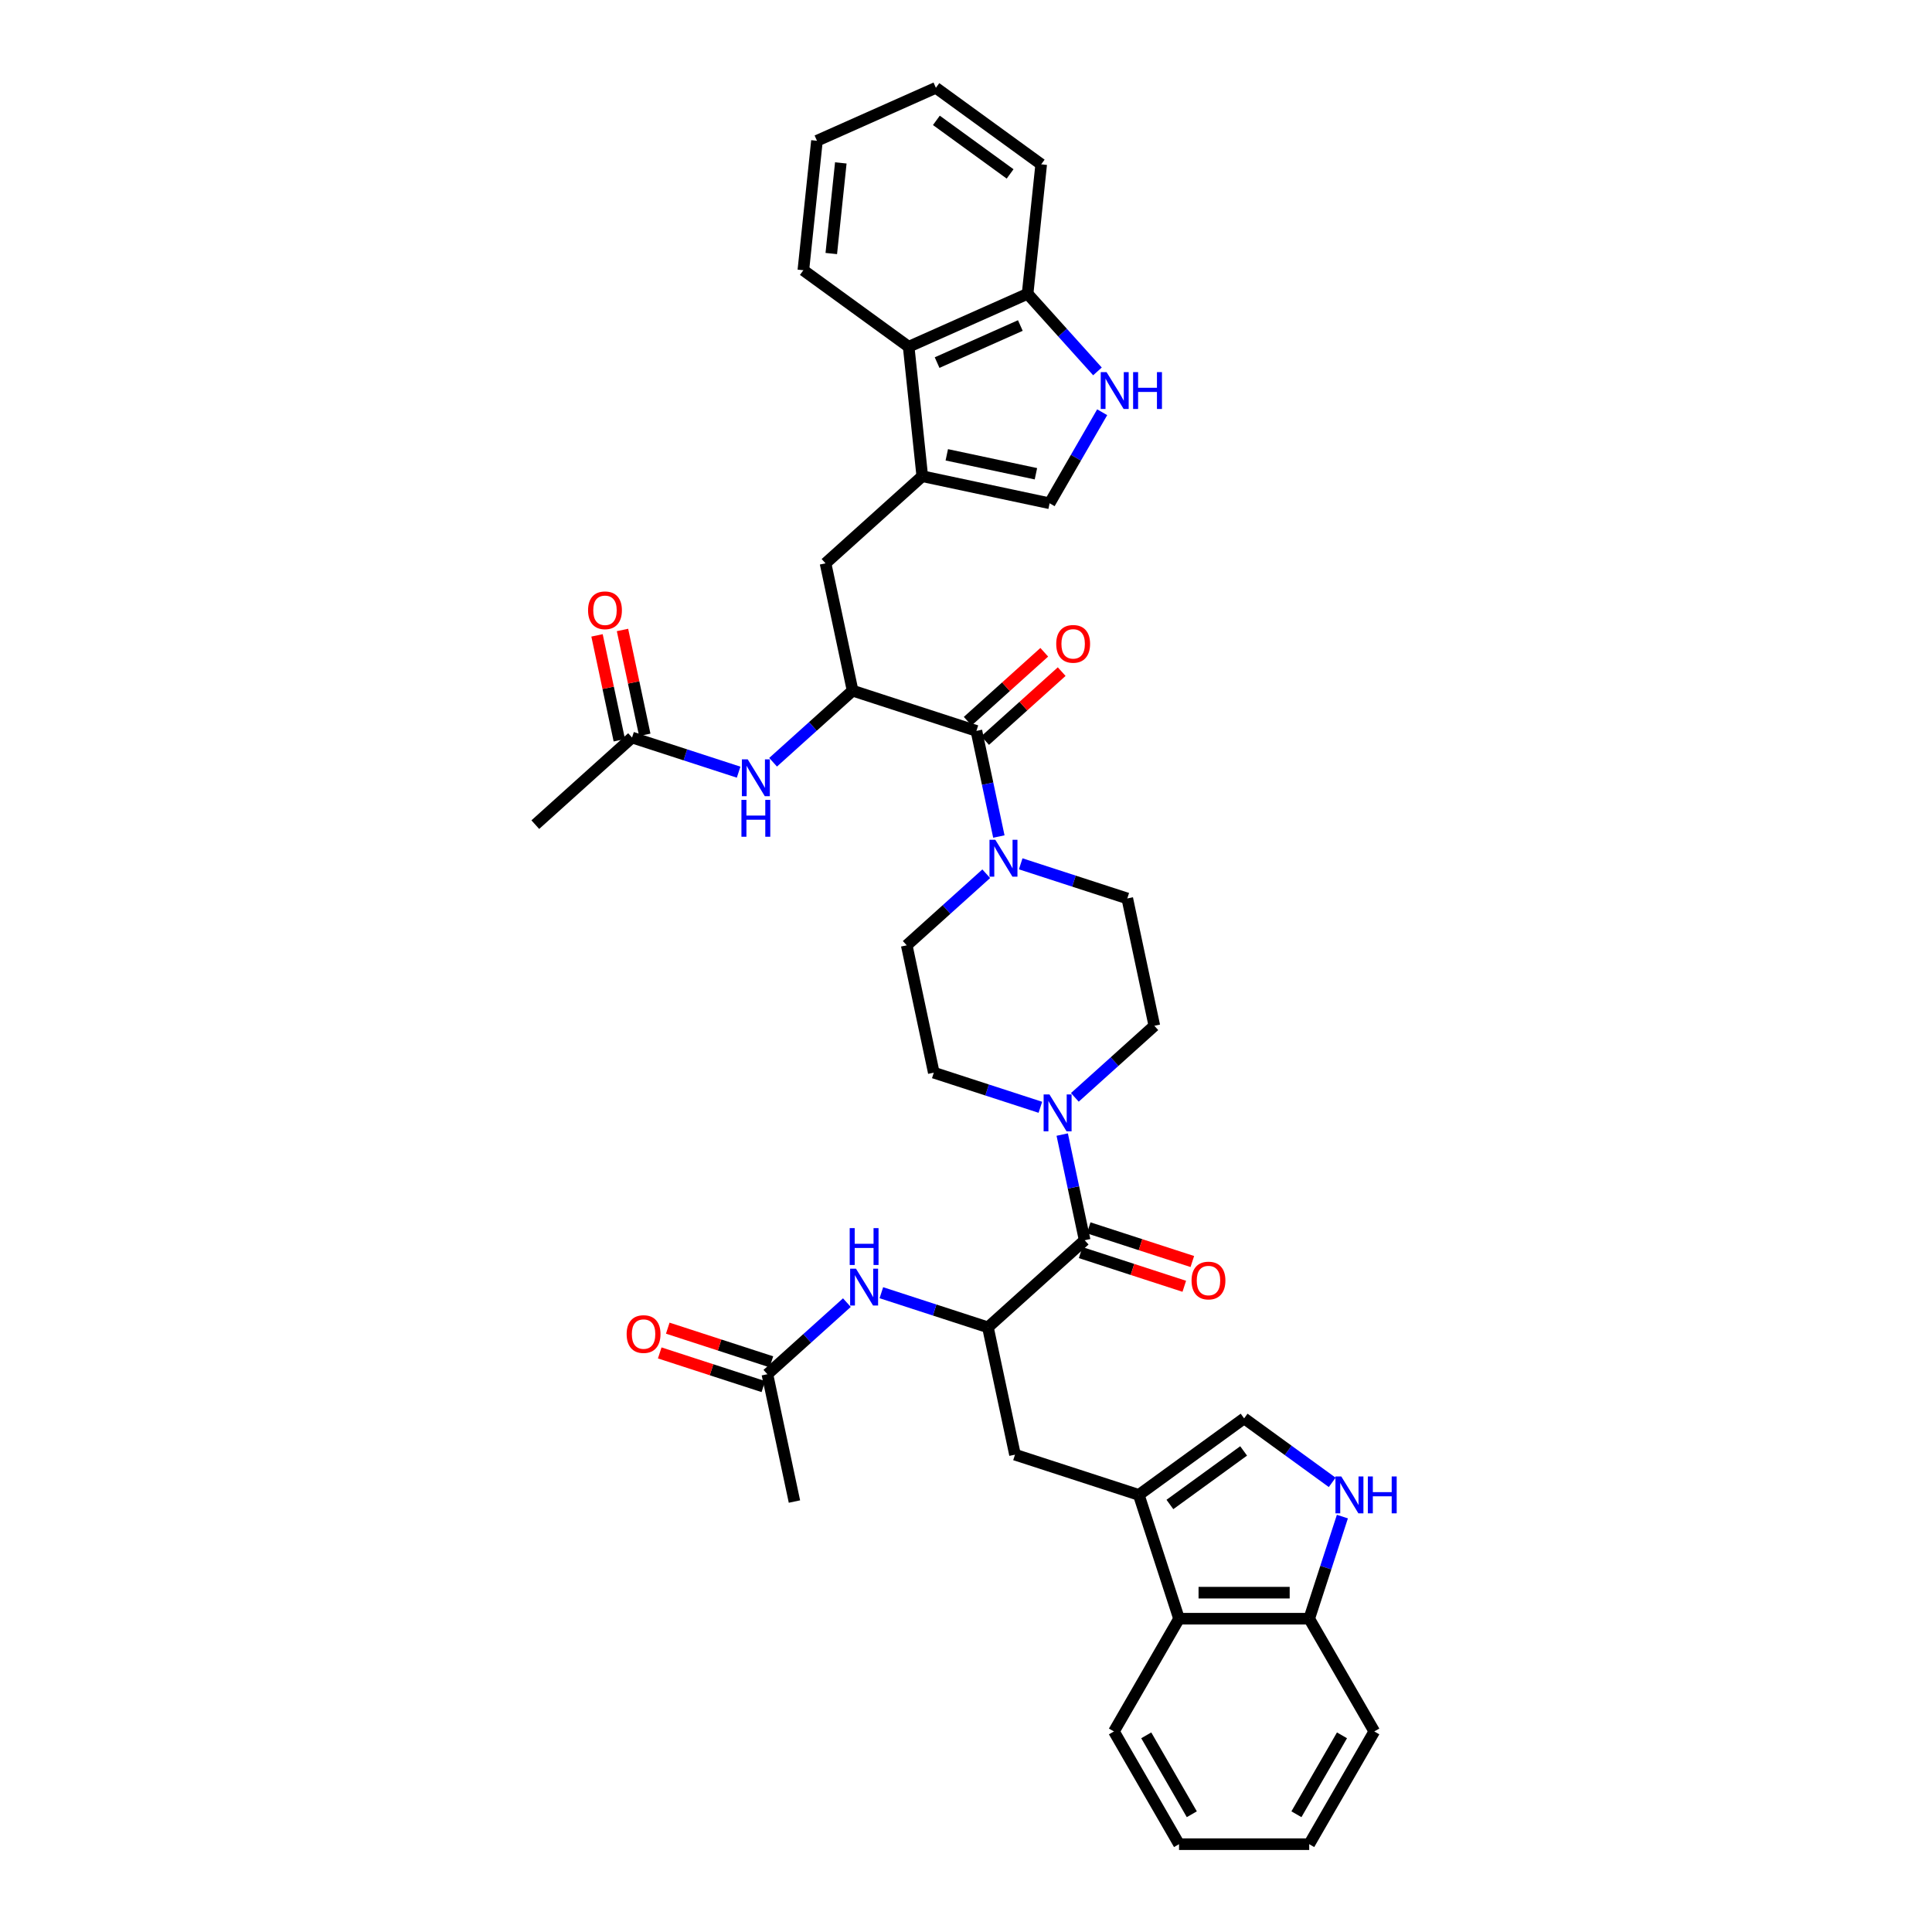<?xml version='1.0' encoding='iso-8859-1'?>
<svg version='1.1' baseProfile='full'
              xmlns='http://www.w3.org/2000/svg'
                      xmlns:rdkit='http://www.rdkit.org/xml'
                      xmlns:xlink='http://www.w3.org/1999/xlink'
                  xml:space='preserve'
width='1000px' height='1000px' viewBox='0 0 1000 1000'>
<!-- END OF HEADER -->
<rect style='opacity:1.0;fill:#FFFFFF;stroke:none' width='1000' height='1000' x='0' y='0'> </rect>
<path class='bond-9' d='M 589.442,773.756 L 643.955,734.15' style='fill:none;fill-rule:evenodd;stroke:#000000;stroke-width:6px;stroke-linecap:butt;stroke-linejoin:miter;stroke-opacity:1' />
<path class='bond-9' d='M 605.54,778.717 L 643.699,750.994' style='fill:none;fill-rule:evenodd;stroke:#000000;stroke-width:6px;stroke-linecap:butt;stroke-linejoin:miter;stroke-opacity:1' />
<path class='bond-12' d='M 589.442,773.756 L 525.36,752.934' style='fill:none;fill-rule:evenodd;stroke:#000000;stroke-width:6px;stroke-linecap:butt;stroke-linejoin:miter;stroke-opacity:1' />
<path class='bond-16' d='M 589.442,773.756 L 610.264,837.839' style='fill:none;fill-rule:evenodd;stroke:#000000;stroke-width:6px;stroke-linecap:butt;stroke-linejoin:miter;stroke-opacity:1' />
<path class='bond-0' d='M 477.369,246.489 L 427.295,291.576' style='fill:none;fill-rule:evenodd;stroke:#000000;stroke-width:6px;stroke-linecap:butt;stroke-linejoin:miter;stroke-opacity:1' />
<path class='bond-10' d='M 477.369,246.489 L 543.277,260.499' style='fill:none;fill-rule:evenodd;stroke:#000000;stroke-width:6px;stroke-linecap:butt;stroke-linejoin:miter;stroke-opacity:1' />
<path class='bond-10' d='M 490.057,235.409 L 536.192,245.216' style='fill:none;fill-rule:evenodd;stroke:#000000;stroke-width:6px;stroke-linecap:butt;stroke-linejoin:miter;stroke-opacity:1' />
<path class='bond-15' d='M 477.369,246.489 L 470.325,179.478' style='fill:none;fill-rule:evenodd;stroke:#000000;stroke-width:6px;stroke-linecap:butt;stroke-linejoin:miter;stroke-opacity:1' />
<path class='bond-1' d='M 561.424,641.939 L 511.35,687.026' style='fill:none;fill-rule:evenodd;stroke:#000000;stroke-width:6px;stroke-linecap:butt;stroke-linejoin:miter;stroke-opacity:1' />
<path class='bond-4' d='M 561.424,641.939 L 555.612,614.598' style='fill:none;fill-rule:evenodd;stroke:#000000;stroke-width:6px;stroke-linecap:butt;stroke-linejoin:miter;stroke-opacity:1' />
<path class='bond-4' d='M 555.612,614.598 L 549.801,587.256' style='fill:none;fill-rule:evenodd;stroke:#0000FF;stroke-width:6px;stroke-linecap:butt;stroke-linejoin:miter;stroke-opacity:1' />
<path class='bond-26' d='M 559.342,648.347 L 586.161,657.062' style='fill:none;fill-rule:evenodd;stroke:#000000;stroke-width:6px;stroke-linecap:butt;stroke-linejoin:miter;stroke-opacity:1' />
<path class='bond-26' d='M 586.161,657.062 L 612.981,665.776' style='fill:none;fill-rule:evenodd;stroke:#FF0000;stroke-width:6px;stroke-linecap:butt;stroke-linejoin:miter;stroke-opacity:1' />
<path class='bond-26' d='M 563.506,635.531 L 590.326,644.245' style='fill:none;fill-rule:evenodd;stroke:#000000;stroke-width:6px;stroke-linecap:butt;stroke-linejoin:miter;stroke-opacity:1' />
<path class='bond-26' d='M 590.326,644.245 L 617.145,652.959' style='fill:none;fill-rule:evenodd;stroke:#FF0000;stroke-width:6px;stroke-linecap:butt;stroke-linejoin:miter;stroke-opacity:1' />
<path class='bond-2' d='M 505.387,378.306 L 511.199,405.647' style='fill:none;fill-rule:evenodd;stroke:#000000;stroke-width:6px;stroke-linecap:butt;stroke-linejoin:miter;stroke-opacity:1' />
<path class='bond-2' d='M 511.199,405.647 L 517.01,432.989' style='fill:none;fill-rule:evenodd;stroke:#0000FF;stroke-width:6px;stroke-linecap:butt;stroke-linejoin:miter;stroke-opacity:1' />
<path class='bond-6' d='M 505.387,378.306 L 441.304,357.484' style='fill:none;fill-rule:evenodd;stroke:#000000;stroke-width:6px;stroke-linecap:butt;stroke-linejoin:miter;stroke-opacity:1' />
<path class='bond-25' d='M 509.896,383.313 L 529.711,365.472' style='fill:none;fill-rule:evenodd;stroke:#000000;stroke-width:6px;stroke-linecap:butt;stroke-linejoin:miter;stroke-opacity:1' />
<path class='bond-25' d='M 529.711,365.472 L 549.525,347.631' style='fill:none;fill-rule:evenodd;stroke:#FF0000;stroke-width:6px;stroke-linecap:butt;stroke-linejoin:miter;stroke-opacity:1' />
<path class='bond-25' d='M 500.878,373.299 L 520.693,355.457' style='fill:none;fill-rule:evenodd;stroke:#000000;stroke-width:6px;stroke-linecap:butt;stroke-linejoin:miter;stroke-opacity:1' />
<path class='bond-25' d='M 520.693,355.457 L 540.508,337.616' style='fill:none;fill-rule:evenodd;stroke:#FF0000;stroke-width:6px;stroke-linecap:butt;stroke-linejoin:miter;stroke-opacity:1' />
<path class='bond-3' d='M 510.475,452.247 L 489.899,470.774' style='fill:none;fill-rule:evenodd;stroke:#0000FF;stroke-width:6px;stroke-linecap:butt;stroke-linejoin:miter;stroke-opacity:1' />
<path class='bond-3' d='M 489.899,470.774 L 469.323,489.301' style='fill:none;fill-rule:evenodd;stroke:#000000;stroke-width:6px;stroke-linecap:butt;stroke-linejoin:miter;stroke-opacity:1' />
<path class='bond-41' d='M 528.317,447.113 L 555.898,456.074' style='fill:none;fill-rule:evenodd;stroke:#0000FF;stroke-width:6px;stroke-linecap:butt;stroke-linejoin:miter;stroke-opacity:1' />
<path class='bond-41' d='M 555.898,456.074 L 583.479,465.036' style='fill:none;fill-rule:evenodd;stroke:#000000;stroke-width:6px;stroke-linecap:butt;stroke-linejoin:miter;stroke-opacity:1' />
<path class='bond-22' d='M 556.336,567.998 L 576.912,549.471' style='fill:none;fill-rule:evenodd;stroke:#0000FF;stroke-width:6px;stroke-linecap:butt;stroke-linejoin:miter;stroke-opacity:1' />
<path class='bond-22' d='M 576.912,549.471 L 597.488,530.944' style='fill:none;fill-rule:evenodd;stroke:#000000;stroke-width:6px;stroke-linecap:butt;stroke-linejoin:miter;stroke-opacity:1' />
<path class='bond-23' d='M 538.494,573.132 L 510.913,564.171' style='fill:none;fill-rule:evenodd;stroke:#0000FF;stroke-width:6px;stroke-linecap:butt;stroke-linejoin:miter;stroke-opacity:1' />
<path class='bond-23' d='M 510.913,564.171 L 483.332,555.209' style='fill:none;fill-rule:evenodd;stroke:#000000;stroke-width:6px;stroke-linecap:butt;stroke-linejoin:miter;stroke-opacity:1' />
<path class='bond-5' d='M 511.35,687.026 L 525.36,752.934' style='fill:none;fill-rule:evenodd;stroke:#000000;stroke-width:6px;stroke-linecap:butt;stroke-linejoin:miter;stroke-opacity:1' />
<path class='bond-14' d='M 511.35,687.026 L 483.77,678.064' style='fill:none;fill-rule:evenodd;stroke:#000000;stroke-width:6px;stroke-linecap:butt;stroke-linejoin:miter;stroke-opacity:1' />
<path class='bond-14' d='M 483.77,678.064 L 456.189,669.103' style='fill:none;fill-rule:evenodd;stroke:#0000FF;stroke-width:6px;stroke-linecap:butt;stroke-linejoin:miter;stroke-opacity:1' />
<path class='bond-11' d='M 441.304,357.484 L 427.295,291.576' style='fill:none;fill-rule:evenodd;stroke:#000000;stroke-width:6px;stroke-linecap:butt;stroke-linejoin:miter;stroke-opacity:1' />
<path class='bond-13' d='M 441.304,357.484 L 420.728,376.011' style='fill:none;fill-rule:evenodd;stroke:#000000;stroke-width:6px;stroke-linecap:butt;stroke-linejoin:miter;stroke-opacity:1' />
<path class='bond-13' d='M 420.728,376.011 L 400.152,394.538' style='fill:none;fill-rule:evenodd;stroke:#0000FF;stroke-width:6px;stroke-linecap:butt;stroke-linejoin:miter;stroke-opacity:1' />
<path class='bond-7' d='M 570.486,213.371 L 556.881,236.935' style='fill:none;fill-rule:evenodd;stroke:#0000FF;stroke-width:6px;stroke-linecap:butt;stroke-linejoin:miter;stroke-opacity:1' />
<path class='bond-7' d='M 556.881,236.935 L 543.277,260.499' style='fill:none;fill-rule:evenodd;stroke:#000000;stroke-width:6px;stroke-linecap:butt;stroke-linejoin:miter;stroke-opacity:1' />
<path class='bond-42' d='M 568.046,192.237 L 549.963,172.154' style='fill:none;fill-rule:evenodd;stroke:#0000FF;stroke-width:6px;stroke-linecap:butt;stroke-linejoin:miter;stroke-opacity:1' />
<path class='bond-42' d='M 549.963,172.154 L 531.881,152.072' style='fill:none;fill-rule:evenodd;stroke:#000000;stroke-width:6px;stroke-linecap:butt;stroke-linejoin:miter;stroke-opacity:1' />
<path class='bond-8' d='M 689.546,767.274 L 666.75,750.712' style='fill:none;fill-rule:evenodd;stroke:#0000FF;stroke-width:6px;stroke-linecap:butt;stroke-linejoin:miter;stroke-opacity:1' />
<path class='bond-8' d='M 666.75,750.712 L 643.955,734.15' style='fill:none;fill-rule:evenodd;stroke:#000000;stroke-width:6px;stroke-linecap:butt;stroke-linejoin:miter;stroke-opacity:1' />
<path class='bond-39' d='M 694.819,784.981 L 686.232,811.41' style='fill:none;fill-rule:evenodd;stroke:#0000FF;stroke-width:6px;stroke-linecap:butt;stroke-linejoin:miter;stroke-opacity:1' />
<path class='bond-39' d='M 686.232,811.41 L 677.645,837.839' style='fill:none;fill-rule:evenodd;stroke:#000000;stroke-width:6px;stroke-linecap:butt;stroke-linejoin:miter;stroke-opacity:1' />
<path class='bond-19' d='M 382.309,399.672 L 354.728,390.71' style='fill:none;fill-rule:evenodd;stroke:#0000FF;stroke-width:6px;stroke-linecap:butt;stroke-linejoin:miter;stroke-opacity:1' />
<path class='bond-19' d='M 354.728,390.71 L 327.148,381.749' style='fill:none;fill-rule:evenodd;stroke:#000000;stroke-width:6px;stroke-linecap:butt;stroke-linejoin:miter;stroke-opacity:1' />
<path class='bond-20' d='M 438.346,674.237 L 417.77,692.763' style='fill:none;fill-rule:evenodd;stroke:#0000FF;stroke-width:6px;stroke-linecap:butt;stroke-linejoin:miter;stroke-opacity:1' />
<path class='bond-20' d='M 417.77,692.763 L 397.194,711.29' style='fill:none;fill-rule:evenodd;stroke:#000000;stroke-width:6px;stroke-linecap:butt;stroke-linejoin:miter;stroke-opacity:1' />
<path class='bond-17' d='M 470.325,179.478 L 531.881,152.072' style='fill:none;fill-rule:evenodd;stroke:#000000;stroke-width:6px;stroke-linecap:butt;stroke-linejoin:miter;stroke-opacity:1' />
<path class='bond-17' d='M 485.04,187.678 L 528.129,168.494' style='fill:none;fill-rule:evenodd;stroke:#000000;stroke-width:6px;stroke-linecap:butt;stroke-linejoin:miter;stroke-opacity:1' />
<path class='bond-30' d='M 470.325,179.478 L 415.813,139.872' style='fill:none;fill-rule:evenodd;stroke:#000000;stroke-width:6px;stroke-linecap:butt;stroke-linejoin:miter;stroke-opacity:1' />
<path class='bond-18' d='M 610.264,837.839 L 677.645,837.839' style='fill:none;fill-rule:evenodd;stroke:#000000;stroke-width:6px;stroke-linecap:butt;stroke-linejoin:miter;stroke-opacity:1' />
<path class='bond-18' d='M 620.371,824.362 L 667.538,824.362' style='fill:none;fill-rule:evenodd;stroke:#000000;stroke-width:6px;stroke-linecap:butt;stroke-linejoin:miter;stroke-opacity:1' />
<path class='bond-29' d='M 610.264,837.839 L 576.574,896.192' style='fill:none;fill-rule:evenodd;stroke:#000000;stroke-width:6px;stroke-linecap:butt;stroke-linejoin:miter;stroke-opacity:1' />
<path class='bond-33' d='M 531.881,152.072 L 538.924,85.06' style='fill:none;fill-rule:evenodd;stroke:#000000;stroke-width:6px;stroke-linecap:butt;stroke-linejoin:miter;stroke-opacity:1' />
<path class='bond-34' d='M 677.645,837.839 L 711.335,896.192' style='fill:none;fill-rule:evenodd;stroke:#000000;stroke-width:6px;stroke-linecap:butt;stroke-linejoin:miter;stroke-opacity:1' />
<path class='bond-28' d='M 333.738,380.348 L 327.97,353.209' style='fill:none;fill-rule:evenodd;stroke:#000000;stroke-width:6px;stroke-linecap:butt;stroke-linejoin:miter;stroke-opacity:1' />
<path class='bond-28' d='M 327.97,353.209 L 322.201,326.07' style='fill:none;fill-rule:evenodd;stroke:#FF0000;stroke-width:6px;stroke-linecap:butt;stroke-linejoin:miter;stroke-opacity:1' />
<path class='bond-28' d='M 320.557,383.15 L 314.788,356.011' style='fill:none;fill-rule:evenodd;stroke:#000000;stroke-width:6px;stroke-linecap:butt;stroke-linejoin:miter;stroke-opacity:1' />
<path class='bond-28' d='M 314.788,356.011 L 309.02,328.871' style='fill:none;fill-rule:evenodd;stroke:#FF0000;stroke-width:6px;stroke-linecap:butt;stroke-linejoin:miter;stroke-opacity:1' />
<path class='bond-32' d='M 327.148,381.749 L 277.074,426.835' style='fill:none;fill-rule:evenodd;stroke:#000000;stroke-width:6px;stroke-linecap:butt;stroke-linejoin:miter;stroke-opacity:1' />
<path class='bond-27' d='M 399.276,704.882 L 372.457,696.168' style='fill:none;fill-rule:evenodd;stroke:#000000;stroke-width:6px;stroke-linecap:butt;stroke-linejoin:miter;stroke-opacity:1' />
<path class='bond-27' d='M 372.457,696.168 L 345.637,687.454' style='fill:none;fill-rule:evenodd;stroke:#FF0000;stroke-width:6px;stroke-linecap:butt;stroke-linejoin:miter;stroke-opacity:1' />
<path class='bond-27' d='M 395.112,717.699 L 368.292,708.984' style='fill:none;fill-rule:evenodd;stroke:#000000;stroke-width:6px;stroke-linecap:butt;stroke-linejoin:miter;stroke-opacity:1' />
<path class='bond-27' d='M 368.292,708.984 L 341.473,700.27' style='fill:none;fill-rule:evenodd;stroke:#FF0000;stroke-width:6px;stroke-linecap:butt;stroke-linejoin:miter;stroke-opacity:1' />
<path class='bond-31' d='M 397.194,711.29 L 411.203,777.199' style='fill:none;fill-rule:evenodd;stroke:#000000;stroke-width:6px;stroke-linecap:butt;stroke-linejoin:miter;stroke-opacity:1' />
<path class='bond-21' d='M 469.323,489.301 L 483.332,555.209' style='fill:none;fill-rule:evenodd;stroke:#000000;stroke-width:6px;stroke-linecap:butt;stroke-linejoin:miter;stroke-opacity:1' />
<path class='bond-24' d='M 597.488,530.944 L 583.479,465.036' style='fill:none;fill-rule:evenodd;stroke:#000000;stroke-width:6px;stroke-linecap:butt;stroke-linejoin:miter;stroke-opacity:1' />
<path class='bond-36' d='M 576.574,896.192 L 610.264,954.545' style='fill:none;fill-rule:evenodd;stroke:#000000;stroke-width:6px;stroke-linecap:butt;stroke-linejoin:miter;stroke-opacity:1' />
<path class='bond-36' d='M 593.298,898.207 L 616.881,939.054' style='fill:none;fill-rule:evenodd;stroke:#000000;stroke-width:6px;stroke-linecap:butt;stroke-linejoin:miter;stroke-opacity:1' />
<path class='bond-35' d='M 415.813,139.872 L 422.856,72.861' style='fill:none;fill-rule:evenodd;stroke:#000000;stroke-width:6px;stroke-linecap:butt;stroke-linejoin:miter;stroke-opacity:1' />
<path class='bond-35' d='M 430.272,131.229 L 435.202,84.321' style='fill:none;fill-rule:evenodd;stroke:#000000;stroke-width:6px;stroke-linecap:butt;stroke-linejoin:miter;stroke-opacity:1' />
<path class='bond-43' d='M 538.924,85.06 L 484.412,45.455' style='fill:none;fill-rule:evenodd;stroke:#000000;stroke-width:6px;stroke-linecap:butt;stroke-linejoin:miter;stroke-opacity:1' />
<path class='bond-43' d='M 522.826,90.022 L 484.668,62.298' style='fill:none;fill-rule:evenodd;stroke:#000000;stroke-width:6px;stroke-linecap:butt;stroke-linejoin:miter;stroke-opacity:1' />
<path class='bond-40' d='M 711.335,896.192 L 677.645,954.545' style='fill:none;fill-rule:evenodd;stroke:#000000;stroke-width:6px;stroke-linecap:butt;stroke-linejoin:miter;stroke-opacity:1' />
<path class='bond-40' d='M 694.611,898.207 L 671.028,939.054' style='fill:none;fill-rule:evenodd;stroke:#000000;stroke-width:6px;stroke-linecap:butt;stroke-linejoin:miter;stroke-opacity:1' />
<path class='bond-37' d='M 422.856,72.861 L 484.412,45.455' style='fill:none;fill-rule:evenodd;stroke:#000000;stroke-width:6px;stroke-linecap:butt;stroke-linejoin:miter;stroke-opacity:1' />
<path class='bond-38' d='M 610.264,954.545 L 677.645,954.545' style='fill:none;fill-rule:evenodd;stroke:#000000;stroke-width:6px;stroke-linecap:butt;stroke-linejoin:miter;stroke-opacity:1' />
<path  class='atom-4' d='M 515.178 434.673
L 521.431 444.78
Q 522.051 445.777, 523.048 447.583
Q 524.046 449.389, 524.099 449.497
L 524.099 434.673
L 526.633 434.673
L 526.633 453.755
L 524.019 453.755
L 517.307 442.705
Q 516.526 441.411, 515.69 439.929
Q 514.882 438.446, 514.639 437.988
L 514.639 453.755
L 512.16 453.755
L 512.16 434.673
L 515.178 434.673
' fill='#0000FF'/>
<path  class='atom-5' d='M 543.197 566.49
L 549.45 576.597
Q 550.07 577.594, 551.067 579.4
Q 552.064 581.206, 552.118 581.313
L 552.118 566.49
L 554.651 566.49
L 554.651 585.572
L 552.037 585.572
L 545.326 574.522
Q 544.544 573.228, 543.709 571.745
Q 542.9 570.263, 542.658 569.805
L 542.658 585.572
L 540.178 585.572
L 540.178 566.49
L 543.197 566.49
' fill='#0000FF'/>
<path  class='atom-8' d='M 572.749 192.604
L 579.002 202.711
Q 579.622 203.708, 580.619 205.514
Q 581.616 207.32, 581.67 207.428
L 581.67 192.604
L 584.204 192.604
L 584.204 211.686
L 581.59 211.686
L 574.878 200.636
Q 574.097 199.342, 573.261 197.86
Q 572.453 196.377, 572.21 195.919
L 572.21 211.686
L 569.731 211.686
L 569.731 192.604
L 572.749 192.604
' fill='#0000FF'/>
<path  class='atom-8' d='M 586.495 192.604
L 589.082 192.604
L 589.082 200.717
L 598.839 200.717
L 598.839 192.604
L 601.426 192.604
L 601.426 211.686
L 598.839 211.686
L 598.839 202.873
L 589.082 202.873
L 589.082 211.686
L 586.495 211.686
L 586.495 192.604
' fill='#0000FF'/>
<path  class='atom-9' d='M 694.249 764.215
L 700.502 774.322
Q 701.122 775.319, 702.119 777.125
Q 703.116 778.931, 703.17 779.038
L 703.17 764.215
L 705.703 764.215
L 705.703 783.297
L 703.089 783.297
L 696.378 772.246
Q 695.596 770.953, 694.761 769.47
Q 693.952 767.988, 693.71 767.53
L 693.71 783.297
L 691.23 783.297
L 691.23 764.215
L 694.249 764.215
' fill='#0000FF'/>
<path  class='atom-9' d='M 707.994 764.215
L 710.582 764.215
L 710.582 772.327
L 720.339 772.327
L 720.339 764.215
L 722.926 764.215
L 722.926 783.297
L 720.339 783.297
L 720.339 774.483
L 710.582 774.483
L 710.582 783.297
L 707.994 783.297
L 707.994 764.215
' fill='#0000FF'/>
<path  class='atom-14' d='M 387.012 393.03
L 393.265 403.137
Q 393.885 404.134, 394.883 405.94
Q 395.88 407.746, 395.934 407.853
L 395.934 393.03
L 398.467 393.03
L 398.467 412.112
L 395.853 412.112
L 389.142 401.061
Q 388.36 399.768, 387.525 398.285
Q 386.716 396.803, 386.473 396.345
L 386.473 412.112
L 383.994 412.112
L 383.994 393.03
L 387.012 393.03
' fill='#0000FF'/>
<path  class='atom-14' d='M 383.765 414.02
L 386.352 414.02
L 386.352 422.133
L 396.109 422.133
L 396.109 414.02
L 398.696 414.02
L 398.696 433.102
L 396.109 433.102
L 396.109 424.289
L 386.352 424.289
L 386.352 433.102
L 383.765 433.102
L 383.765 414.02
' fill='#0000FF'/>
<path  class='atom-15' d='M 443.049 656.663
L 449.302 666.77
Q 449.922 667.767, 450.92 669.573
Q 451.917 671.379, 451.971 671.487
L 451.971 656.663
L 454.504 656.663
L 454.504 675.745
L 451.89 675.745
L 445.179 664.695
Q 444.397 663.401, 443.562 661.918
Q 442.753 660.436, 442.51 659.978
L 442.51 675.745
L 440.031 675.745
L 440.031 656.663
L 443.049 656.663
' fill='#0000FF'/>
<path  class='atom-15' d='M 439.802 635.672
L 442.389 635.672
L 442.389 643.785
L 452.146 643.785
L 452.146 635.672
L 454.733 635.672
L 454.733 654.755
L 452.146 654.755
L 452.146 645.941
L 442.389 645.941
L 442.389 654.755
L 439.802 654.755
L 439.802 635.672
' fill='#0000FF'/>
<path  class='atom-26' d='M 546.701 333.273
Q 546.701 328.691, 548.965 326.131
Q 551.229 323.571, 555.461 323.571
Q 559.692 323.571, 561.956 326.131
Q 564.22 328.691, 564.22 333.273
Q 564.22 337.909, 561.929 340.55
Q 559.638 343.165, 555.461 343.165
Q 551.256 343.165, 548.965 340.55
Q 546.701 337.936, 546.701 333.273
M 555.461 341.009
Q 558.372 341.009, 559.935 339.068
Q 561.525 337.101, 561.525 333.273
Q 561.525 329.527, 559.935 327.64
Q 558.372 325.727, 555.461 325.727
Q 552.55 325.727, 550.96 327.613
Q 549.396 329.5, 549.396 333.273
Q 549.396 337.128, 550.96 339.068
Q 552.55 341.009, 555.461 341.009
' fill='#FF0000'/>
<path  class='atom-27' d='M 616.747 662.815
Q 616.747 658.233, 619.011 655.672
Q 621.275 653.112, 625.507 653.112
Q 629.738 653.112, 632.002 655.672
Q 634.266 658.233, 634.266 662.815
Q 634.266 667.451, 631.975 670.092
Q 629.684 672.706, 625.507 672.706
Q 621.302 672.706, 619.011 670.092
Q 616.747 667.478, 616.747 662.815
M 625.507 670.55
Q 628.418 670.55, 629.981 668.61
Q 631.571 666.642, 631.571 662.815
Q 631.571 659.068, 629.981 657.182
Q 628.418 655.268, 625.507 655.268
Q 622.596 655.268, 621.006 657.155
Q 619.443 659.042, 619.443 662.815
Q 619.443 666.669, 621.006 668.61
Q 622.596 670.55, 625.507 670.55
' fill='#FF0000'/>
<path  class='atom-28' d='M 324.351 690.522
Q 324.351 685.941, 326.615 683.38
Q 328.879 680.82, 333.111 680.82
Q 337.342 680.82, 339.606 683.38
Q 341.87 685.941, 341.87 690.522
Q 341.87 695.158, 339.58 697.8
Q 337.289 700.414, 333.111 700.414
Q 328.906 700.414, 326.615 697.8
Q 324.351 695.185, 324.351 690.522
M 333.111 698.258
Q 336.022 698.258, 337.585 696.317
Q 339.175 694.35, 339.175 690.522
Q 339.175 686.776, 337.585 684.889
Q 336.022 682.976, 333.111 682.976
Q 330.2 682.976, 328.61 684.862
Q 327.047 686.749, 327.047 690.522
Q 327.047 694.377, 328.61 696.317
Q 330.2 698.258, 333.111 698.258
' fill='#FF0000'/>
<path  class='atom-29' d='M 304.379 315.894
Q 304.379 311.313, 306.643 308.752
Q 308.907 306.192, 313.138 306.192
Q 317.37 306.192, 319.634 308.752
Q 321.898 311.313, 321.898 315.894
Q 321.898 320.53, 319.607 323.172
Q 317.316 325.786, 313.138 325.786
Q 308.934 325.786, 306.643 323.172
Q 304.379 320.557, 304.379 315.894
M 313.138 323.63
Q 316.049 323.63, 317.612 321.689
Q 319.203 319.722, 319.203 315.894
Q 319.203 312.148, 317.612 310.261
Q 316.049 308.348, 313.138 308.348
Q 310.228 308.348, 308.637 310.235
Q 307.074 312.121, 307.074 315.894
Q 307.074 319.749, 308.637 321.689
Q 310.228 323.63, 313.138 323.63
' fill='#FF0000'/>
</svg>
